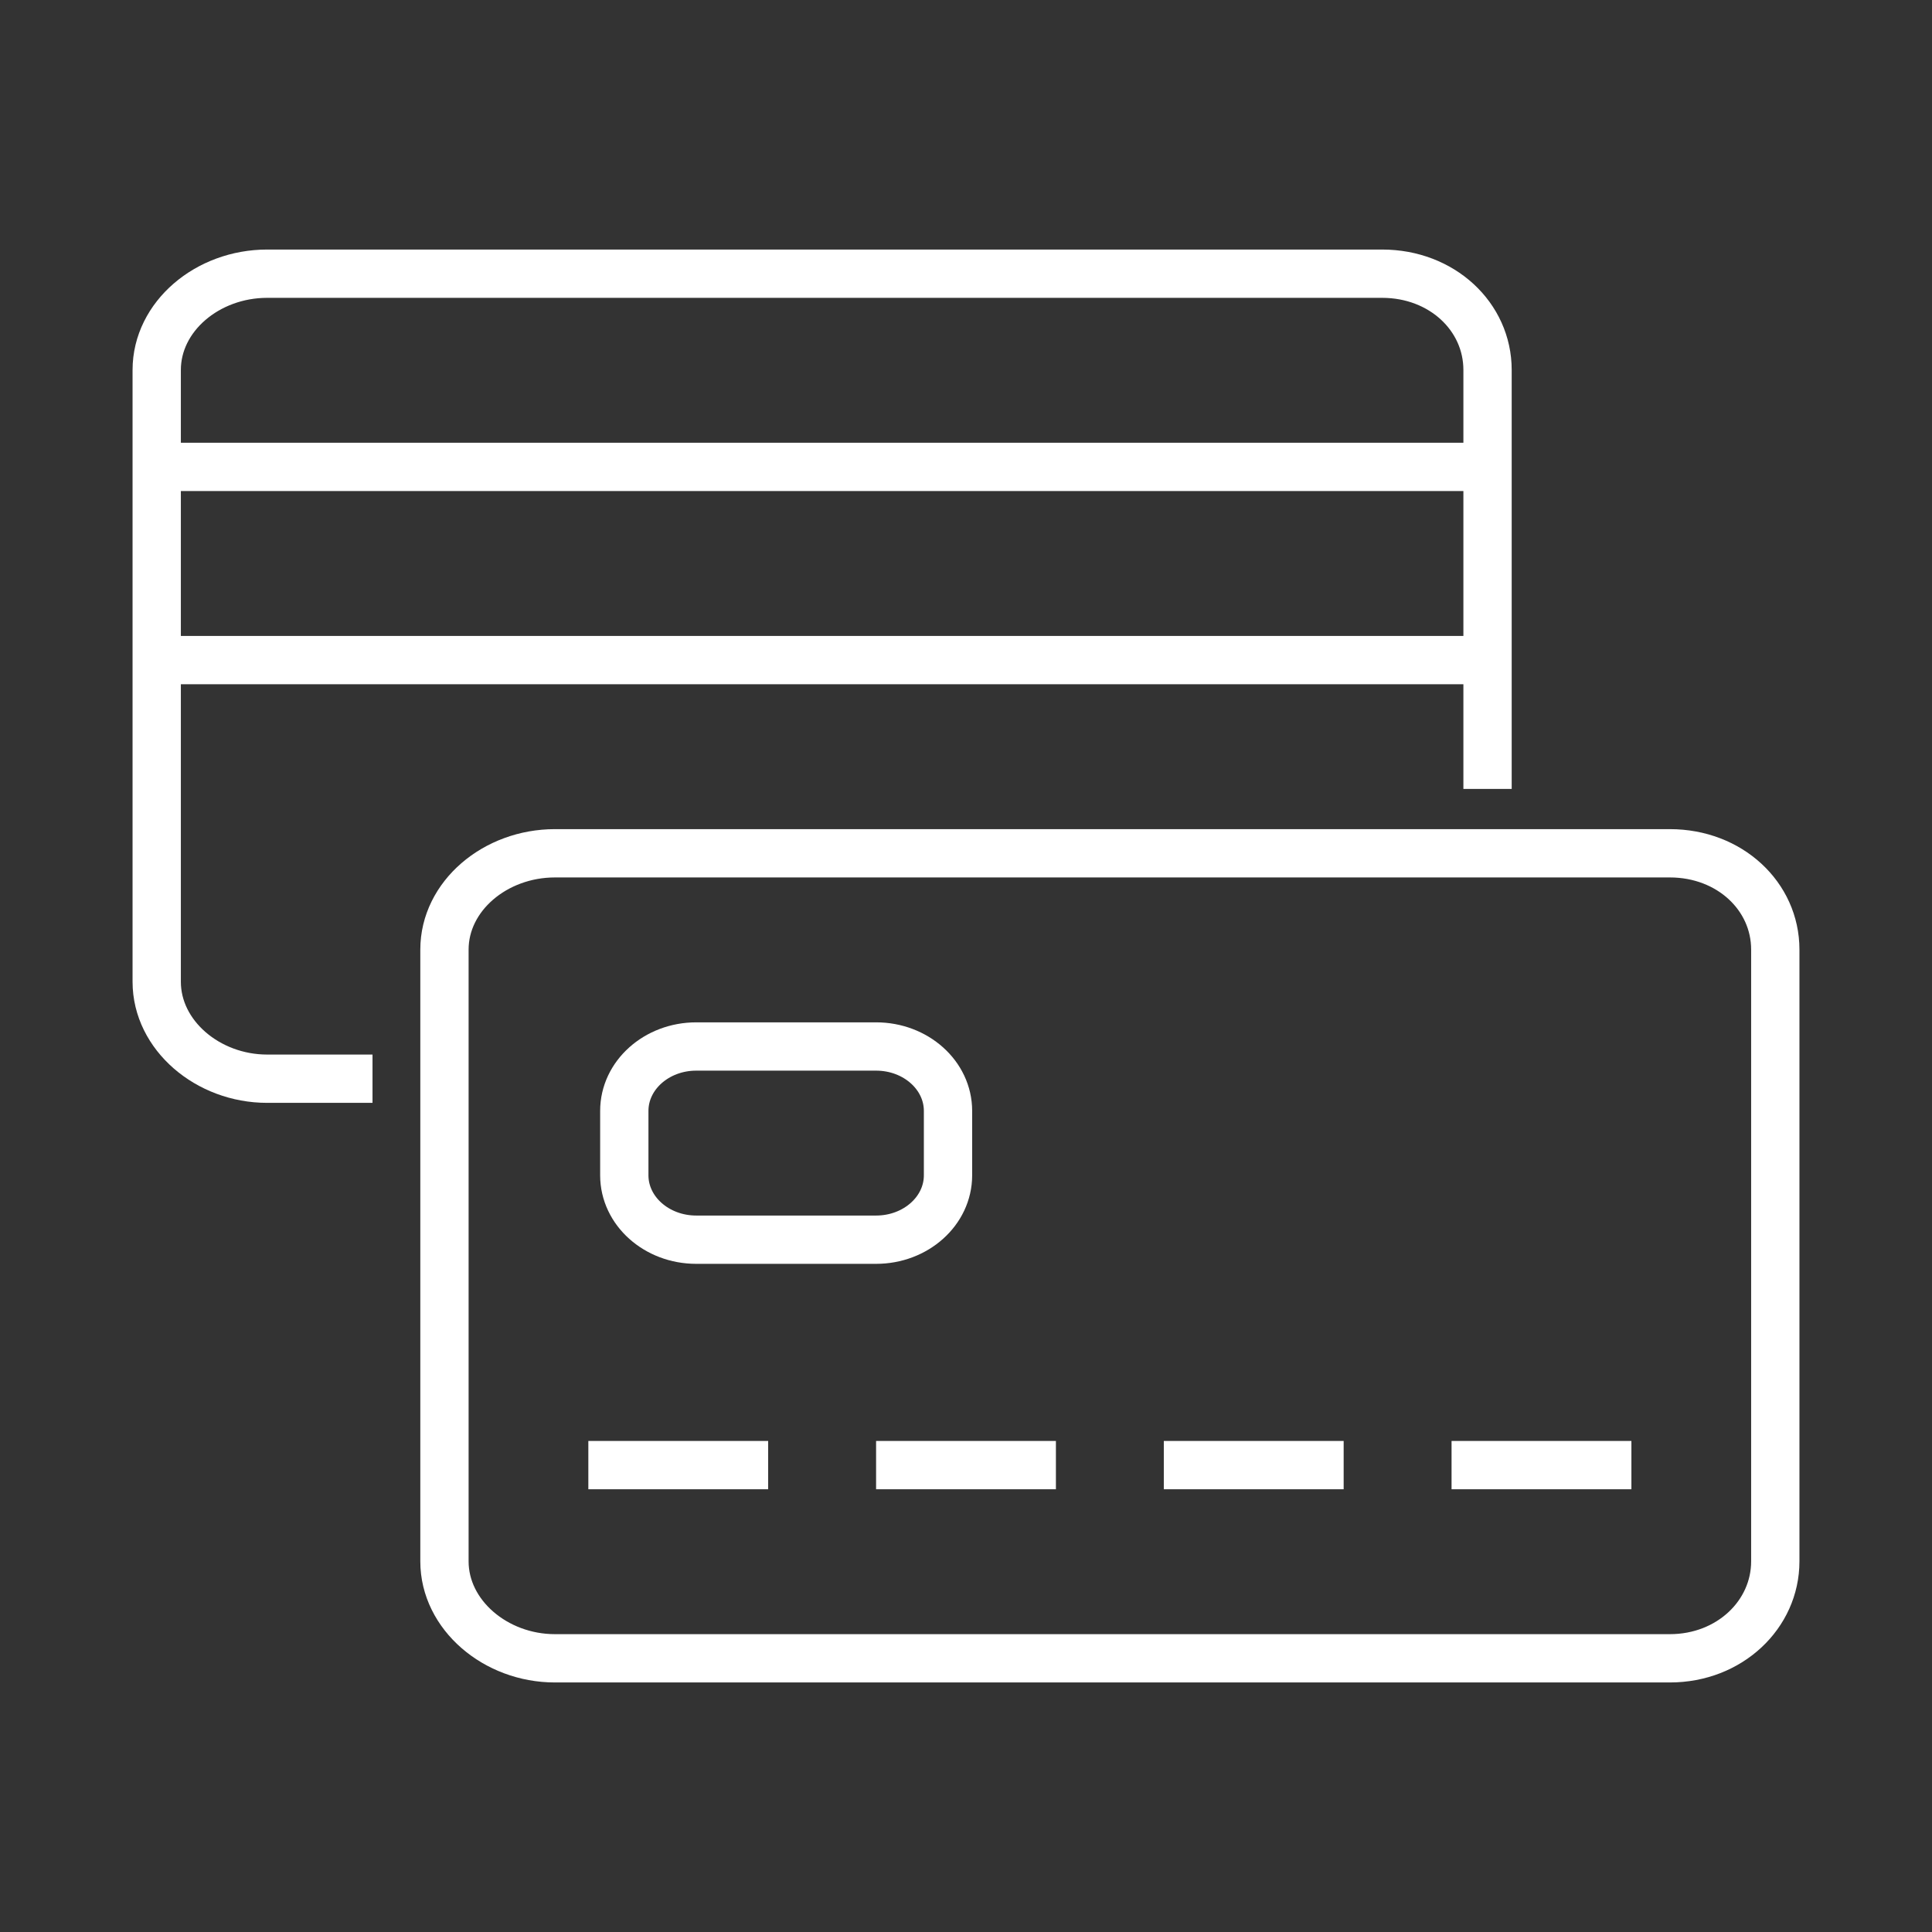 <svg width="80" height="80" viewBox="0 0 80 80" fill="none" xmlns="http://www.w3.org/2000/svg">
<rect x="0" y="0" width="80" height="80" fill="#333333" stroke="none"/>
<g clip-path="url(#clip0_5515_123718)">
<path d="M61.596 32.667V15.32C61.596 13.107 59.704 11.333 57.232 11.333H11.062C8.589 11.333 6.489 13.107 6.489 15.32V40.653C6.489 42.867 8.604 44.667 11.062 44.667H15.425" stroke="white" stroke-width="2" stroke-miterlimit="10"/>
<path d="M6.489 19.333H61.596" stroke="white" stroke-width="2" stroke-miterlimit="10"/>
<path d="M6.489 27.333H61.596" stroke="white" stroke-width="2" stroke-miterlimit="10"/>
<path d="M69.147 68.667C71.619 68.667 73.511 66.853 73.511 64.653V39.32C73.511 37.107 71.619 35.333 69.147 35.333H22.977C20.504 35.333 18.404 37.107 18.404 39.32V64.653C18.404 66.867 20.519 68.667 22.977 68.667H69.147Z" stroke="white" stroke-width="2" stroke-miterlimit="10"/>
<path d="M24.362 60.667H31.808" stroke="white" stroke-width="2" stroke-miterlimit="10"/>
<path d="M36.277 60.667H43.723" stroke="white" stroke-width="2" stroke-miterlimit="10"/>
<path d="M48.191 60.667H55.638" stroke="white" stroke-width="2" stroke-miterlimit="10"/>
<path d="M60.106 60.667H67.553" stroke="white" stroke-width="2" stroke-miterlimit="10"/>
<path d="M36.277 43.333H28.83C27.185 43.333 25.851 44.527 25.851 46V48.667C25.851 50.139 27.185 51.333 28.83 51.333H36.277C37.922 51.333 39.255 50.139 39.255 48.667V46C39.255 44.527 37.922 43.333 36.277 43.333Z" stroke="white" stroke-width="2" stroke-miterlimit="10"/>
</g>
<defs>
<clipPath id="clip0_5515_123718">
<rect width="70" height="60" fill="white" transform="translate(5 10)"/>
</clipPath>
</defs>
</svg>
